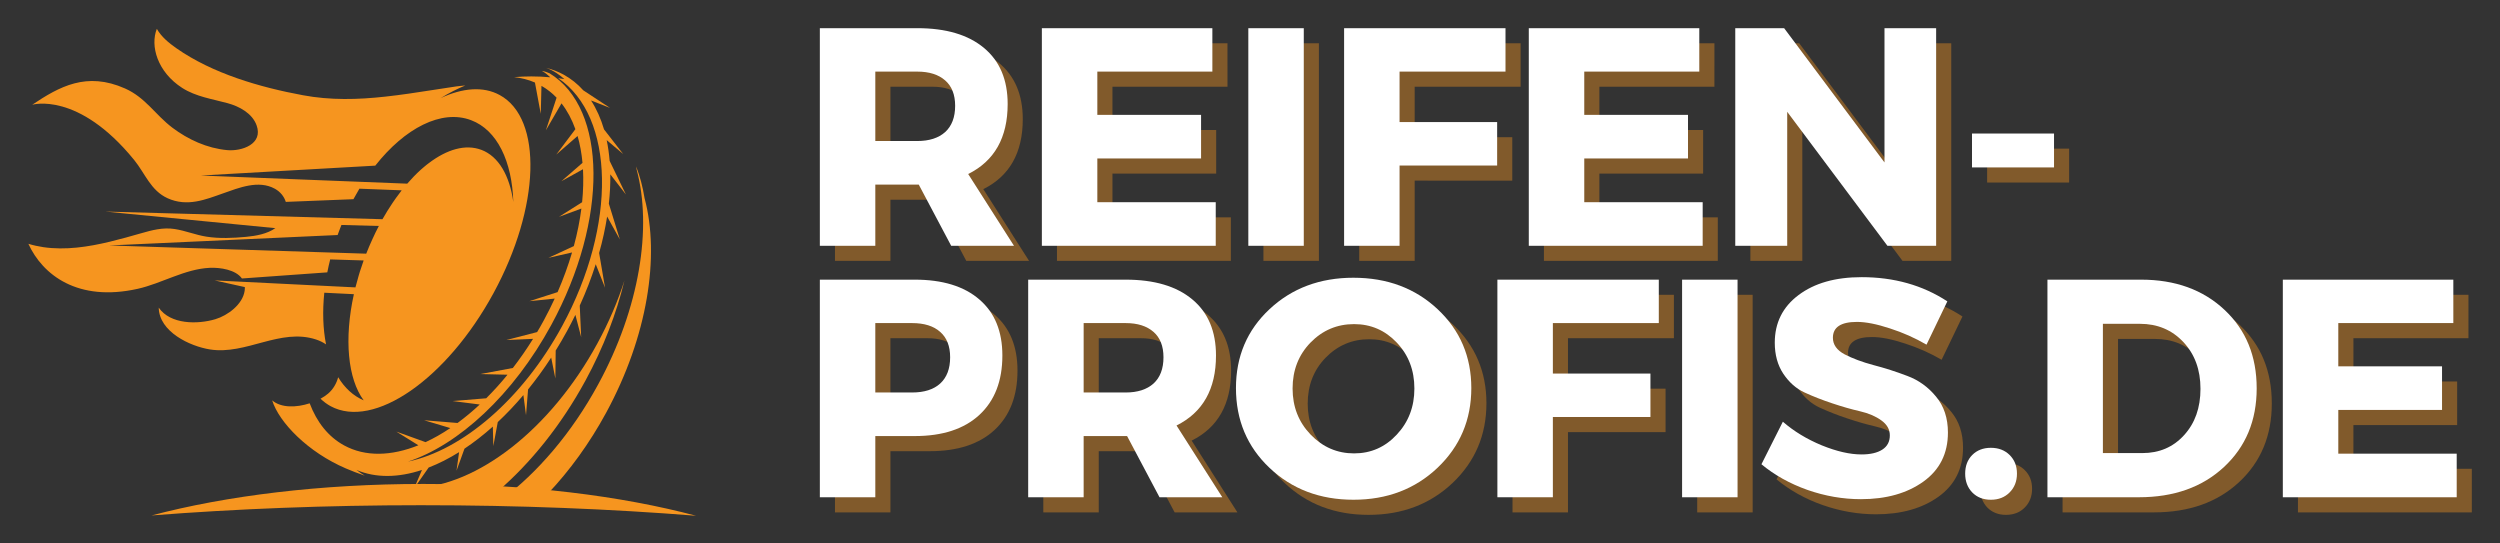 <?xml version="1.0" encoding="UTF-8" standalone="no"?>
<svg
   width="354.957"
   zoomAndPan="magnify"
   viewBox="0 0 266.218 57.826"
   height="77.102"
   preserveAspectRatio="xMidYMid"
   version="1.0"
   id="svg286"
   xmlns="http://www.w3.org/2000/svg"
   xmlns:svg="http://www.w3.org/2000/svg">
  <rect x="0" y="0" width="266.218" height="57.826" fill="#333333" stroke="none"/>
  <defs
     id="defs10">
    <g
       id="g2" />
    <clipPath
       id="5fcdb32780">
      <path
         d="M 54.918,160.238 H 112 V 204 H 54.918 Z m 0,0"
         clip-rule="nonzero"
         id="path4" />
    </clipPath>
    <clipPath
       id="61fa6732a7">
      <path
         d="m 68.66,211.125 h 60.945 v 3.605 H 68.66 Z m 0,0"
         clip-rule="nonzero"
         id="path7" />
    </clipPath>
  </defs>
  <g
     id="g847"
     transform="translate(-51.918,-159.297)">
    <g
       id="g578"
       transform="matrix(0.952,0,0,0.952,2.66,9.795)">
      <path
         fill="#f6951f"
         d="m 103.094,207.613 -0.289,2.074 0.891,-2.461 c 1.066,-0.711 2.129,-1.539 3.172,-2.469 l 0.055,2.176 0.496,-2.68 c 0.98,-0.918 1.941,-1.926 2.867,-3.023 l 0.293,2.246 0.23,-2.875 c 0.898,-1.109 1.766,-2.297 2.586,-3.562 l 0.465,2.332 0.039,-3.121 c 0.445,-0.715 0.875,-1.457 1.289,-2.215 0.32,-0.594 0.625,-1.184 0.914,-1.777 l 0.648,2.496 -0.16,-3.531 c 0.707,-1.551 1.301,-3.098 1.789,-4.629 l 1.039,2.625 -0.66,-3.883 c 0.391,-1.387 0.688,-2.75 0.895,-4.074 l 1.422,2.559 -1.23,-4 c 0.125,-1.129 0.18,-2.227 0.164,-3.281 l 1.746,2.254 -1.82,-3.754 c -0.066,-0.809 -0.176,-1.586 -0.332,-2.328 l 1.844,1.555 -2.141,-2.754 c -0.355,-1.203 -0.84,-2.293 -1.453,-3.234 l 1.906,0.746 c -0.004,-0.004 -0.004,-0.008 -0.004,-0.008 0,0 0.004,0.004 0.008,0.008 l 0.215,0.086 -2.992,-1.969 c -0.637,-0.711 -1.375,-1.305 -2.211,-1.762 -0.621,-0.336 -1.277,-0.586 -1.957,-0.754 0.848,0.293 1.566,0.824 2.055,1.262 -0.23,-0.039 -0.461,-0.074 -0.691,-0.102 6.32,4.289 6.59,16.414 0.438,27.727 -4.488,8.258 -11.207,13.883 -17.242,15.16 5.633,-1.852 11.762,-7.438 16.035,-15.297 6.379,-11.738 6.254,-24.18 -0.191,-28.133 -0.523,-0.234 -0.871,-0.277 -0.871,-0.277 0.359,0.203 0.676,0.457 0.949,0.719 -0.695,-0.062 -1.402,-0.098 -2.117,-0.098 -0.656,0 -1.305,0.027 -1.941,0.082 0.816,0.082 1.598,0.281 2.336,0.602 l 0.652,3.504 0.078,-3.133 c 0.625,0.359 1.191,0.801 1.691,1.324 l -1.199,3.652 1.75,-3.016 c 0.645,0.824 1.16,1.793 1.551,2.887 l -2.141,2.844 2.387,-2.082 c 0.27,0.93 0.453,1.938 0.551,3.004 l -2.367,2.059 2.422,-1.344 c 0.062,1.172 0.031,2.406 -0.098,3.691 l -2.59,1.633 2.508,-0.926 c -0.176,1.359 -0.453,2.766 -0.844,4.199 l -2.844,1.316 2.645,-0.605 c -0.43,1.461 -0.969,2.945 -1.617,4.438 l -3.156,1.012 2.832,-0.289 c -0.375,0.816 -0.785,1.633 -1.227,2.449 -0.238,0.441 -0.484,0.875 -0.738,1.297 l -3.441,0.891 2.984,-0.133 c -0.715,1.152 -1.473,2.238 -2.258,3.258 l -3.637,0.68 3.039,0.074 c -0.77,0.945 -1.57,1.824 -2.383,2.637 l -3.754,0.309 3.031,0.387 c -0.816,0.762 -1.648,1.453 -2.484,2.066 l -3.738,-0.305 2.93,0.875 c -0.922,0.621 -1.848,1.148 -2.77,1.574 l -3.266,-1.18 2.465,1.531 c -3.023,1.215 -5.926,1.309 -8.301,0.016 -1.777,-0.965 -3.062,-2.605 -3.859,-4.711 -1.465,0.477 -3.176,0.543 -4.195,-0.328 0.773,2.48 4.027,5.812 8.246,7.613 0.633,0.273 1.34,0.547 2.117,0.809 -0.324,-0.195 -0.637,-0.406 -0.934,-0.641 2.168,0.922 4.691,0.871 7.328,0 l -0.859,2.012 c 0.004,0 0.004,0 0.008,0 l 1.598,-2.281 c 1.125,-0.434 2.266,-1.012 3.406,-1.723"
         fill-opacity="1"
         fill-rule="nonzero"
         id="path16" />
      <g
         clip-path="url(#5fcdb32780)"
         id="g20">
        <path
           fill="#f6951f"
           d="m 105.574,173.797 c -1.762,-0.66 -3.836,-0.055 -5.871,1.492 -0.047,0.035 -0.09,0.07 -0.137,0.105 -0.047,0.035 -0.09,0.07 -0.137,0.105 -0.078,0.066 -0.156,0.129 -0.234,0.195 -0.043,0.035 -0.086,0.074 -0.129,0.109 -0.051,0.043 -0.102,0.086 -0.148,0.129 -0.043,0.039 -0.082,0.074 -0.125,0.109 -0.508,0.461 -1.008,0.977 -1.5,1.543 l -23.094,-0.91 19.52,-1.105 c 3.309,-4.195 7.398,-6.332 10.707,-5.09 2.941,1.102 4.594,4.625 4.734,9.148 -0.414,-2.938 -1.633,-5.098 -3.586,-5.832 z m -12.195,10.035 c -0.234,0.512 -0.461,1.039 -0.672,1.582 l -28.766,-0.918 25.566,-1.168 c 0.055,-0.152 0.109,-0.305 0.168,-0.457 0.082,-0.227 0.168,-0.449 0.258,-0.668 l 4.184,0.113 c -0.258,0.488 -0.504,0.996 -0.738,1.516 z m 14.254,-16.164 c -1.836,-1 -4.148,-0.805 -6.598,0.344 0.922,-0.566 1.844,-1.039 2.754,-1.41 -0.355,0.031 -0.711,0.062 -1.039,0.109 -0.879,0.129 -1.758,0.266 -2.637,0.402 -1.75,0.273 -3.504,0.543 -5.262,0.734 -3.094,0.344 -6.145,0.418 -9.211,-0.152 -4.832,-0.895 -10.121,-2.422 -14.188,-5.273 -0.824,-0.578 -1.664,-1.266 -2.168,-2.156 -0.762,1.902 0.059,4.824 2.84,6.609 1.535,0.984 3.406,1.246 5.082,1.707 1.309,0.359 2.75,1.125 3.238,2.477 0.758,2.098 -1.656,2.922 -3.289,2.773 -2.238,-0.207 -4.352,-1.168 -6.137,-2.512 -1.922,-1.457 -3.004,-3.375 -5.305,-4.391 -4.293,-1.895 -7.316,-0.215 -10.371,1.828 0,0 5.125,-1.539 11.406,6.176 1.23,1.512 1.848,3.422 3.742,4.281 2.207,1 4.27,0.133 6.16,-0.531 1.801,-0.633 4.004,-1.547 5.84,-0.531 0.625,0.348 1.035,0.879 1.219,1.469 l 7.566,-0.301 c 0.219,-0.402 0.441,-0.797 0.668,-1.176 l 4.73,0.184 c -0.211,0.273 -0.422,0.555 -0.629,0.844 -0.113,0.152 -0.219,0.309 -0.328,0.469 -0.031,0.047 -0.062,0.094 -0.094,0.141 -0.379,0.562 -0.746,1.152 -1.098,1.777 l -31,-0.855 19.02,1.855 c -0.953,0.656 -2.148,0.863 -3.285,0.973 -1.449,0.137 -2.992,0.207 -4.434,-0.023 -1.211,-0.191 -2.352,-0.672 -3.559,-0.855 -1.289,-0.199 -2.52,0.125 -3.75,0.48 -1.156,0.332 -2.309,0.656 -3.477,0.938 -2.426,0.582 -4.961,0.977 -7.453,0.613 -0.566,-0.086 -1.125,-0.207 -1.672,-0.375 1.598,3.484 5.531,6.531 12.227,5.035 2.691,-0.598 5.273,-2.223 8.062,-2.348 1.176,-0.051 2.891,0.203 3.602,1.191 l 9.547,-0.684 c 0.094,-0.477 0.199,-0.961 0.324,-1.449 l 3.742,0.117 c -0.152,0.422 -0.293,0.844 -0.426,1.262 -0.02,0.07 -0.043,0.141 -0.062,0.207 -0.027,0.09 -0.055,0.176 -0.078,0.266 -0.129,0.43 -0.246,0.855 -0.352,1.277 L 75.75,188.406 l 3.379,0.746 c 0.004,0.137 -0.004,0.277 -0.023,0.426 -0.227,1.52 -1.895,2.754 -3.281,3.168 -1.965,0.586 -5.023,0.609 -6.328,-1.297 0.043,2.699 3.48,4.324 5.746,4.68 4.031,0.633 7.852,-2.43 11.855,-1.113 0.426,0.141 0.797,0.328 1.113,0.543 -0.34,-1.723 -0.41,-3.684 -0.195,-5.777 l 3.309,0.164 c -1.105,5 -0.684,9.469 1.098,11.875 -1.172,-0.5 -2.129,-1.395 -2.855,-2.586 -0.184,0.699 -0.566,1.352 -1.125,1.832 -0.234,0.199 -0.523,0.395 -0.848,0.57 0.336,0.324 0.711,0.605 1.121,0.832 4.844,2.629 13.004,-3.027 18.227,-12.637 5.227,-9.609 5.535,-19.531 0.691,-22.164"
           fill-opacity="1"
           fill-rule="nonzero"
           id="path18" />
      </g>
      <path
         fill="#f6951f"
         d="m 117.242,199.586 c 2.02,-3.715 3.465,-7.508 4.348,-11.168 -0.75,2.332 -1.754,4.695 -3.02,7.023 -5.281,9.719 -13.527,15.949 -20.437,16.184 2.68,0.434 5.781,0.633 9.277,0.383 3.664,-3.156 7.094,-7.383 9.832,-12.422"
         fill-opacity="1"
         fill-rule="nonzero"
         id="path22" />
      <path
         fill="#f6951f"
         d="m 122.895,175.648 c 0.019,0.121 0.043,0.246 0.062,0.371 1.738,6.484 0.352,15.457 -4.301,24.008 -2.965,5.457 -6.793,9.891 -10.836,12.922 1.66,-0.133 3.406,-0.367 5.234,-0.723 2.395,-2.535 4.613,-5.57 6.484,-9.012 4.648,-8.555 6.035,-17.527 4.301,-24.012 -0.203,-1.27 -0.52,-2.461 -0.945,-3.555"
         fill-opacity="1"
         fill-rule="nonzero"
         id="path24" />
      <g
         clip-path="url(#61fa6732a7)"
         id="g28">
        <path
           fill="#f6951f"
           d="m 98.922,213.551 c 10.805,0 21.145,0.418 30.684,1.18 -8.379,-2.227 -18.984,-3.559 -30.523,-3.559 -11.48,0 -22.035,1.316 -30.391,3.523 9.41,-0.738 19.594,-1.145 30.23,-1.145"
           fill-opacity="1"
           fill-rule="nonzero"
           id="path26" />
      </g>
    </g>
    <g
       id="g708"
       transform="translate(0,-2.031)">
      <g
         fill="#f6951f"
         fill-opacity="0.4"
         id="g36">
        <g
           transform="translate(138.519,189.11)"
           id="g34">
          <g
             id="g32">
            <path
               d="M 16.297,0 12.844,-6.516 h -4.625 V 0 H 2.312 v -23.172 h 10.375 c 3.062,0 5.43,0.703 7.109,2.109 1.676,1.398 2.516,3.387 2.516,5.969 0,3.574 -1.402,6.059 -4.203,7.453 L 22.984,0 Z M 8.219,-11.156 h 4.469 c 1.27,0 2.258,-0.316 2.969,-0.953 0.707,-0.645 1.062,-1.578 1.062,-2.797 0,-1.188 -0.355,-2.086 -1.062,-2.703 -0.711,-0.625 -1.699,-0.938 -2.969,-0.938 H 8.219 Z m 0,0"
               id="path30" />
          </g>
        </g>
      </g>
      <g
         fill="#f6951f"
         fill-opacity="0.4"
         id="g44">
        <g
           transform="translate(162.161,189.11)"
           id="g42">
          <g
             id="g40">
            <path
               d="m 20.469,-18.547 h -12.25 v 4.609 h 11.047 v 4.641 H 8.219 v 4.656 H 20.828 V 0 H 2.312 v -23.172 h 18.156 z m 0,0"
               id="path38" />
          </g>
        </g>
      </g>
      <g
         fill="#f6951f"
         fill-opacity="0.4"
         id="g52">
        <g
           transform="translate(184.146,189.11)"
           id="g50">
          <g
             id="g48">
            <path
               d="M 8.219,0 H 2.312 v -23.172 h 5.906 z m 0,0"
               id="path46" />
          </g>
        </g>
      </g>
      <g
         fill="#f6951f"
         fill-opacity="0.4"
         id="g60">
        <g
           transform="translate(194.345,189.11)"
           id="g58">
          <g
             id="g56">
            <path
               d="M 19.5,-18.547 H 8.219 v 5.375 h 10.391 v 4.625 H 8.219 V 0 H 2.312 V -23.172 H 19.5 Z m 0,0"
               id="path54" />
          </g>
        </g>
      </g>
      <g
         fill="#f6951f"
         fill-opacity="0.4"
         id="g68">
        <g
           transform="translate(214.013,189.11)"
           id="g66">
          <g
             id="g64">
            <path
               d="m 20.469,-18.547 h -12.25 v 4.609 h 11.047 v 4.641 H 8.219 v 4.656 H 20.828 V 0 H 2.312 v -23.172 h 18.156 z m 0,0"
               id="path62" />
          </g>
        </g>
      </g>
      <g
         fill="#f6951f"
         fill-opacity="0.4"
         id="g76">
        <g
           transform="translate(235.999,189.11)"
           id="g74">
          <g
             id="g72">
            <path
               d="m 23.703,0 h -5.188 L 7.844,-14.266 V 0 H 2.312 V -23.172 H 7.516 L 18.203,-8.875 v -14.297 h 5.5 z m 0,0"
               id="path70" />
          </g>
        </g>
      </g>
      <g
         fill="#f6951f"
         fill-opacity="0.4"
         id="g84">
        <g
           transform="translate(261.693,189.11)"
           id="g82">
          <g
             id="g80">
            <path
               d="M 10.562,-8.344 H 1.828 v -3.609 H 10.562 Z m 0,0"
               id="path78" />
          </g>
        </g>
      </g>
      <g
         fill="#ffffff"
         fill-opacity="1"
         id="g92">
        <g
           transform="translate(136.909,187.5)"
           id="g90">
          <g
             id="g88">
            <path
               d="M 16.297,0 12.844,-6.516 h -4.625 V 0 H 2.312 v -23.172 h 10.375 c 3.062,0 5.43,0.703 7.109,2.109 1.676,1.398 2.516,3.387 2.516,5.969 0,3.574 -1.402,6.059 -4.203,7.453 L 22.984,0 Z M 8.219,-11.156 h 4.469 c 1.27,0 2.258,-0.316 2.969,-0.953 0.707,-0.645 1.062,-1.578 1.062,-2.797 0,-1.188 -0.355,-2.086 -1.062,-2.703 -0.711,-0.625 -1.699,-0.938 -2.969,-0.938 H 8.219 Z m 0,0"
               id="path86" />
          </g>
        </g>
      </g>
      <g
         fill="#ffffff"
         fill-opacity="1"
         id="g100">
        <g
           transform="translate(160.551,187.5)"
           id="g98">
          <g
             id="g96">
            <path
               d="m 20.469,-18.547 h -12.25 v 4.609 h 11.047 v 4.641 H 8.219 v 4.656 H 20.828 V 0 H 2.312 v -23.172 h 18.156 z m 0,0"
               id="path94" />
          </g>
        </g>
      </g>
      <g
         fill="#ffffff"
         fill-opacity="1"
         id="g108">
        <g
           transform="translate(182.536,187.5)"
           id="g106">
          <g
             id="g104">
            <path
               d="M 8.219,0 H 2.312 v -23.172 h 5.906 z m 0,0"
               id="path102" />
          </g>
        </g>
      </g>
      <g
         fill="#ffffff"
         fill-opacity="1"
         id="g116">
        <g
           transform="translate(192.735,187.5)"
           id="g114">
          <g
             id="g112">
            <path
               d="M 19.5,-18.547 H 8.219 v 5.375 h 10.391 v 4.625 H 8.219 V 0 H 2.312 V -23.172 H 19.5 Z m 0,0"
               id="path110" />
          </g>
        </g>
      </g>
      <g
         fill="#ffffff"
         fill-opacity="1"
         id="g124">
        <g
           transform="translate(212.403,187.5)"
           id="g122">
          <g
             id="g120">
            <path
               d="m 20.469,-18.547 h -12.25 v 4.609 h 11.047 v 4.641 H 8.219 v 4.656 H 20.828 V 0 H 2.312 v -23.172 h 18.156 z m 0,0"
               id="path118" />
          </g>
        </g>
      </g>
      <g
         fill="#ffffff"
         fill-opacity="1"
         id="g132">
        <g
           transform="translate(234.389,187.5)"
           id="g130">
          <g
             id="g128">
            <path
               d="m 23.703,0 h -5.188 L 7.844,-14.266 V 0 H 2.312 V -23.172 H 7.516 L 18.203,-8.875 v -14.297 h 5.5 z m 0,0"
               id="path126" />
          </g>
        </g>
      </g>
      <g
         fill="#ffffff"
         fill-opacity="1"
         id="g140">
        <g
           transform="translate(260.083,187.5)"
           id="g138">
          <g
             id="g136">
            <path
               d="M 10.562,-8.344 H 1.828 v -3.609 H 10.562 Z m 0,0"
               id="path134" />
          </g>
        </g>
      </g>
      <g
         fill="#f6951f"
         fill-opacity="0.4"
         id="g148">
        <g
           transform="translate(138.519,215.889)"
           id="g146">
          <g
             id="g144">
            <path
               d="m 2.312,-23.172 h 10.109 c 2.957,0 5.25,0.703 6.875,2.109 1.633,1.398 2.453,3.387 2.453,5.969 0,2.711 -0.82,4.82 -2.453,6.328 -1.625,1.5 -3.918,2.25 -6.875,2.25 H 8.219 V 0 H 2.312 Z m 5.906,4.625 v 7.391 H 12.125 c 1.301,0 2.301,-0.316 3,-0.953 0.707,-0.645 1.062,-1.578 1.062,-2.797 0,-1.188 -0.355,-2.086 -1.062,-2.703 -0.699,-0.625 -1.699,-0.938 -3,-0.938 z m 0,0"
               id="path142" />
          </g>
        </g>
      </g>
      <g
         fill="#f6951f"
         fill-opacity="0.4"
         id="g156">
        <g
           transform="translate(160.704,215.889)"
           id="g154">
          <g
             id="g152">
            <path
               d="M 16.297,0 12.844,-6.516 h -4.625 V 0 H 2.312 v -23.172 h 10.375 c 3.062,0 5.43,0.703 7.109,2.109 1.676,1.398 2.516,3.387 2.516,5.969 0,3.574 -1.402,6.059 -4.203,7.453 L 22.984,0 Z M 8.219,-11.156 h 4.469 c 1.27,0 2.258,-0.316 2.969,-0.953 0.707,-0.645 1.062,-1.578 1.062,-2.797 0,-1.188 -0.355,-2.086 -1.062,-2.703 -0.711,-0.625 -1.699,-0.938 -2.969,-0.938 H 8.219 Z m 0,0"
               id="path150" />
          </g>
        </g>
      </g>
      <g
         fill="#f6951f"
         fill-opacity="0.4"
         id="g164">
        <g
           transform="translate(184.345,215.889)"
           id="g162">
          <g
             id="g160">
            <path
               d="m 13.312,-23.375 c 3.594,0 6.582,1.121 8.969,3.359 2.383,2.242 3.578,5.039 3.578,8.391 0,3.375 -1.199,6.203 -3.594,8.484 -2.398,2.273 -5.383,3.406 -8.953,3.406 -3.574,0 -6.555,-1.129 -8.938,-3.391 -2.387,-2.258 -3.578,-5.094 -3.578,-8.5 0,-3.375 1.191,-6.176 3.578,-8.406 2.383,-2.227 5.363,-3.344 8.938,-3.344 z m 0.062,4.938 c -1.812,0 -3.359,0.656 -4.641,1.969 -1.273,1.312 -1.906,2.945 -1.906,4.891 0,1.938 0.641,3.574 1.922,4.906 1.289,1.336 2.832,2 4.625,2 1.789,0 3.305,-0.664 4.547,-2 1.25,-1.332 1.875,-2.969 1.875,-4.906 0,-1.945 -0.625,-3.578 -1.875,-4.891 -1.242,-1.312 -2.758,-1.969 -4.547,-1.969 z m 0,0"
               id="path158" />
          </g>
        </g>
      </g>
      <g
         fill="#f6951f"
         fill-opacity="0.4"
         id="g172">
        <g
           transform="translate(210.669,215.889)"
           id="g170">
          <g
             id="g168">
            <path
               d="M 19.5,-18.547 H 8.219 v 5.375 h 10.391 v 4.625 H 8.219 V 0 H 2.312 V -23.172 H 19.5 Z m 0,0"
               id="path166" />
          </g>
        </g>
      </g>
      <g
         fill="#f6951f"
         fill-opacity="0.4"
         id="g180">
        <g
           transform="translate(230.337,215.889)"
           id="g178">
          <g
             id="g176">
            <path
               d="M 8.219,0 H 2.312 v -23.172 h 5.906 z m 0,0"
               id="path174" />
          </g>
        </g>
      </g>
      <g
         fill="#f6951f"
         fill-opacity="0.4"
         id="g188">
        <g
           transform="translate(240.535,215.889)"
           id="g186">
          <g
             id="g184">
            <path
               d="m 11.219,-23.438 c 3.469,0 6.516,0.859 9.141,2.578 L 18.141,-16.25 c -1.211,-0.707 -2.512,-1.285 -3.906,-1.734 -1.387,-0.457 -2.555,-0.688 -3.5,-0.688 -1.711,0 -2.562,0.562 -2.562,1.688 0,0.73 0.414,1.32 1.25,1.766 0.844,0.438 1.863,0.82 3.062,1.141 1.207,0.312 2.41,0.699 3.609,1.156 1.207,0.449 2.227,1.184 3.062,2.203 0.844,1.012 1.266,2.289 1.266,3.828 0,2.23 -0.871,3.969 -2.609,5.219 -1.742,1.25 -3.961,1.875 -6.656,1.875 -1.918,0 -3.812,-0.328 -5.688,-0.984 -1.875,-0.664 -3.512,-1.578 -4.906,-2.734 l 2.281,-4.531 c 1.176,1.023 2.555,1.859 4.141,2.516 1.594,0.648 3.004,0.969 4.234,0.969 0.945,0 1.688,-0.172 2.219,-0.516 0.531,-0.344 0.797,-0.848 0.797,-1.516 0,-0.633 -0.305,-1.164 -0.906,-1.594 C 12.723,-8.625 11.969,-8.945 11.062,-9.156 10.156,-9.363 9.172,-9.645 8.109,-10 7.047,-10.352 6.062,-10.738 5.156,-11.156 c -0.898,-0.414 -1.652,-1.082 -2.266,-2 -0.605,-0.914 -0.906,-2.016 -0.906,-3.297 0,-2.125 0.844,-3.816 2.531,-5.078 1.688,-1.27 3.922,-1.906 6.703,-1.906 z m 0,0"
               id="path182" />
          </g>
        </g>
      </g>
      <g
         fill="#f6951f"
         fill-opacity="0.4"
         id="g196">
        <g
           transform="translate(261.528,215.889)"
           id="g194">
          <g
             id="g192">
            <path
               d="M 2.016,-4.5 C 2.523,-5.008 3.188,-5.266 4,-5.266 c 0.82,0 1.488,0.258 2,0.766 0.52,0.512 0.781,1.172 0.781,1.984 0,0.812 -0.262,1.48 -0.781,2 -0.512,0.52 -1.18,0.781 -2,0.781 -0.812,0 -1.477,-0.262 -1.984,-0.781 -0.5,-0.52 -0.75,-1.188 -0.75,-2 0,-0.812 0.25,-1.473 0.75,-1.984 z m 0,0"
               id="path190" />
          </g>
        </g>
      </g>
      <g
         fill="#f6951f"
         fill-opacity="0.4"
         id="g204">
        <g
           transform="translate(269.242,215.889)"
           id="g202">
          <g
             id="g200">
            <path
               d="m 2.312,-23.172 h 9.969 c 3.645,0 6.609,1.074 8.891,3.219 2.281,2.137 3.422,4.922 3.422,8.359 0,3.43 -1.164,6.219 -3.484,8.375 C 18.797,-1.07 15.773,0 12.047,0 H 2.312 Z m 5.906,4.703 v 13.766 h 4.203 c 1.801,0 3.281,-0.633 4.438,-1.906 1.164,-1.27 1.75,-2.914 1.75,-4.938 0,-2.031 -0.609,-3.691 -1.828,-4.984 -1.211,-1.289 -2.75,-1.938 -4.625,-1.938 z m 0,0"
               id="path198" />
          </g>
        </g>
      </g>
      <g
         fill="#f6951f"
         fill-opacity="0.4"
         id="g212">
        <g
           transform="translate(294.308,215.889)"
           id="g210">
          <g
             id="g208">
            <path
               d="m 20.469,-18.547 h -12.25 v 4.609 h 11.047 v 4.641 H 8.219 v 4.656 H 20.828 V 0 H 2.312 v -23.172 h 18.156 z m 0,0"
               id="path206" />
          </g>
        </g>
      </g>
      <g
         fill="#ffffff"
         fill-opacity="1"
         id="g220">
        <g
           transform="translate(136.909,214.279)"
           id="g218">
          <g
             id="g216">
            <path
               d="m 2.312,-23.172 h 10.109 c 2.957,0 5.25,0.703 6.875,2.109 1.633,1.398 2.453,3.387 2.453,5.969 0,2.711 -0.82,4.82 -2.453,6.328 -1.625,1.5 -3.918,2.25 -6.875,2.25 H 8.219 V 0 H 2.312 Z m 5.906,4.625 v 7.391 H 12.125 c 1.301,0 2.301,-0.316 3,-0.953 0.707,-0.645 1.062,-1.578 1.062,-2.797 0,-1.188 -0.355,-2.086 -1.062,-2.703 -0.699,-0.625 -1.699,-0.938 -3,-0.938 z m 0,0"
               id="path214" />
          </g>
        </g>
      </g>
      <g
         fill="#ffffff"
         fill-opacity="1"
         id="g228">
        <g
           transform="translate(159.094,214.279)"
           id="g226">
          <g
             id="g224">
            <path
               d="M 16.297,0 12.844,-6.516 h -4.625 V 0 H 2.312 v -23.172 h 10.375 c 3.062,0 5.43,0.703 7.109,2.109 1.676,1.398 2.516,3.387 2.516,5.969 0,3.574 -1.402,6.059 -4.203,7.453 L 22.984,0 Z M 8.219,-11.156 h 4.469 c 1.27,0 2.258,-0.316 2.969,-0.953 0.707,-0.645 1.062,-1.578 1.062,-2.797 0,-1.188 -0.355,-2.086 -1.062,-2.703 -0.711,-0.625 -1.699,-0.938 -2.969,-0.938 H 8.219 Z m 0,0"
               id="path222" />
          </g>
        </g>
      </g>
      <g
         fill="#ffffff"
         fill-opacity="1"
         id="g236">
        <g
           transform="translate(182.735,214.279)"
           id="g234">
          <g
             id="g232">
            <path
               d="m 13.312,-23.375 c 3.594,0 6.582,1.121 8.969,3.359 2.383,2.242 3.578,5.039 3.578,8.391 0,3.375 -1.199,6.203 -3.594,8.484 -2.398,2.273 -5.383,3.406 -8.953,3.406 -3.574,0 -6.555,-1.129 -8.938,-3.391 -2.387,-2.258 -3.578,-5.094 -3.578,-8.5 0,-3.375 1.191,-6.176 3.578,-8.406 2.383,-2.227 5.363,-3.344 8.938,-3.344 z m 0.062,4.938 c -1.812,0 -3.359,0.656 -4.641,1.969 -1.273,1.312 -1.906,2.945 -1.906,4.891 0,1.938 0.641,3.574 1.922,4.906 1.289,1.336 2.832,2 4.625,2 1.789,0 3.305,-0.664 4.547,-2 1.25,-1.332 1.875,-2.969 1.875,-4.906 0,-1.945 -0.625,-3.578 -1.875,-4.891 -1.242,-1.312 -2.758,-1.969 -4.547,-1.969 z m 0,0"
               id="path230" />
          </g>
        </g>
      </g>
      <g
         fill="#ffffff"
         fill-opacity="1"
         id="g244">
        <g
           transform="translate(209.059,214.279)"
           id="g242">
          <g
             id="g240">
            <path
               d="M 19.5,-18.547 H 8.219 v 5.375 h 10.391 v 4.625 H 8.219 V 0 H 2.312 V -23.172 H 19.5 Z m 0,0"
               id="path238" />
          </g>
        </g>
      </g>
      <g
         fill="#ffffff"
         fill-opacity="1"
         id="g252">
        <g
           transform="translate(228.727,214.279)"
           id="g250">
          <g
             id="g248">
            <path
               d="M 8.219,0 H 2.312 v -23.172 h 5.906 z m 0,0"
               id="path246" />
          </g>
        </g>
      </g>
      <g
         fill="#ffffff"
         fill-opacity="1"
         id="g260">
        <g
           transform="translate(238.925,214.279)"
           id="g258">
          <g
             id="g256">
            <path
               d="m 11.219,-23.438 c 3.469,0 6.516,0.859 9.141,2.578 L 18.141,-16.25 c -1.211,-0.707 -2.512,-1.285 -3.906,-1.734 -1.387,-0.457 -2.555,-0.688 -3.5,-0.688 -1.711,0 -2.562,0.562 -2.562,1.688 0,0.73 0.414,1.32 1.25,1.766 0.844,0.438 1.863,0.82 3.062,1.141 1.207,0.312 2.41,0.699 3.609,1.156 1.207,0.449 2.227,1.184 3.062,2.203 0.844,1.012 1.266,2.289 1.266,3.828 0,2.23 -0.871,3.969 -2.609,5.219 -1.742,1.25 -3.961,1.875 -6.656,1.875 -1.918,0 -3.812,-0.328 -5.688,-0.984 -1.875,-0.664 -3.512,-1.578 -4.906,-2.734 l 2.281,-4.531 c 1.176,1.023 2.555,1.859 4.141,2.516 1.594,0.648 3.004,0.969 4.234,0.969 0.945,0 1.688,-0.172 2.219,-0.516 0.531,-0.344 0.797,-0.848 0.797,-1.516 0,-0.633 -0.305,-1.164 -0.906,-1.594 C 12.723,-8.625 11.969,-8.945 11.062,-9.156 10.156,-9.363 9.172,-9.645 8.109,-10 7.047,-10.352 6.062,-10.738 5.156,-11.156 c -0.898,-0.414 -1.652,-1.082 -2.266,-2 -0.605,-0.914 -0.906,-2.016 -0.906,-3.297 0,-2.125 0.844,-3.816 2.531,-5.078 1.688,-1.27 3.922,-1.906 6.703,-1.906 z m 0,0"
               id="path254" />
          </g>
        </g>
      </g>
      <g
         fill="#ffffff"
         fill-opacity="1"
         id="g268">
        <g
           transform="translate(259.918,214.279)"
           id="g266">
          <g
             id="g264">
            <path
               d="M 2.016,-4.5 C 2.523,-5.008 3.188,-5.266 4,-5.266 c 0.82,0 1.488,0.258 2,0.766 0.52,0.512 0.781,1.172 0.781,1.984 0,0.812 -0.262,1.48 -0.781,2 -0.512,0.52 -1.18,0.781 -2,0.781 -0.812,0 -1.477,-0.262 -1.984,-0.781 -0.5,-0.52 -0.75,-1.188 -0.75,-2 0,-0.812 0.25,-1.473 0.75,-1.984 z m 0,0"
               id="path262" />
          </g>
        </g>
      </g>
      <g
         fill="#ffffff"
         fill-opacity="1"
         id="g276">
        <g
           transform="translate(267.632,214.279)"
           id="g274">
          <g
             id="g272">
            <path
               d="m 2.312,-23.172 h 9.969 c 3.645,0 6.609,1.074 8.891,3.219 2.281,2.137 3.422,4.922 3.422,8.359 0,3.43 -1.164,6.219 -3.484,8.375 C 18.797,-1.07 15.773,0 12.047,0 H 2.312 Z m 5.906,4.703 v 13.766 h 4.203 c 1.801,0 3.281,-0.633 4.438,-1.906 1.164,-1.27 1.75,-2.914 1.75,-4.938 0,-2.031 -0.609,-3.691 -1.828,-4.984 -1.211,-1.289 -2.75,-1.938 -4.625,-1.938 z m 0,0"
               id="path270" />
          </g>
        </g>
      </g>
      <g
         fill="#ffffff"
         fill-opacity="1"
         id="g284">
        <g
           transform="translate(292.698,214.279)"
           id="g282">
          <g
             id="g280">
            <path
               d="m 20.469,-18.547 h -12.25 v 4.609 h 11.047 v 4.641 H 8.219 v 4.656 H 20.828 V 0 H 2.312 v -23.172 h 18.156 z m 0,0"
               id="path278" />
          </g>
        </g>
      </g>
    </g>
  </g>
</svg>
